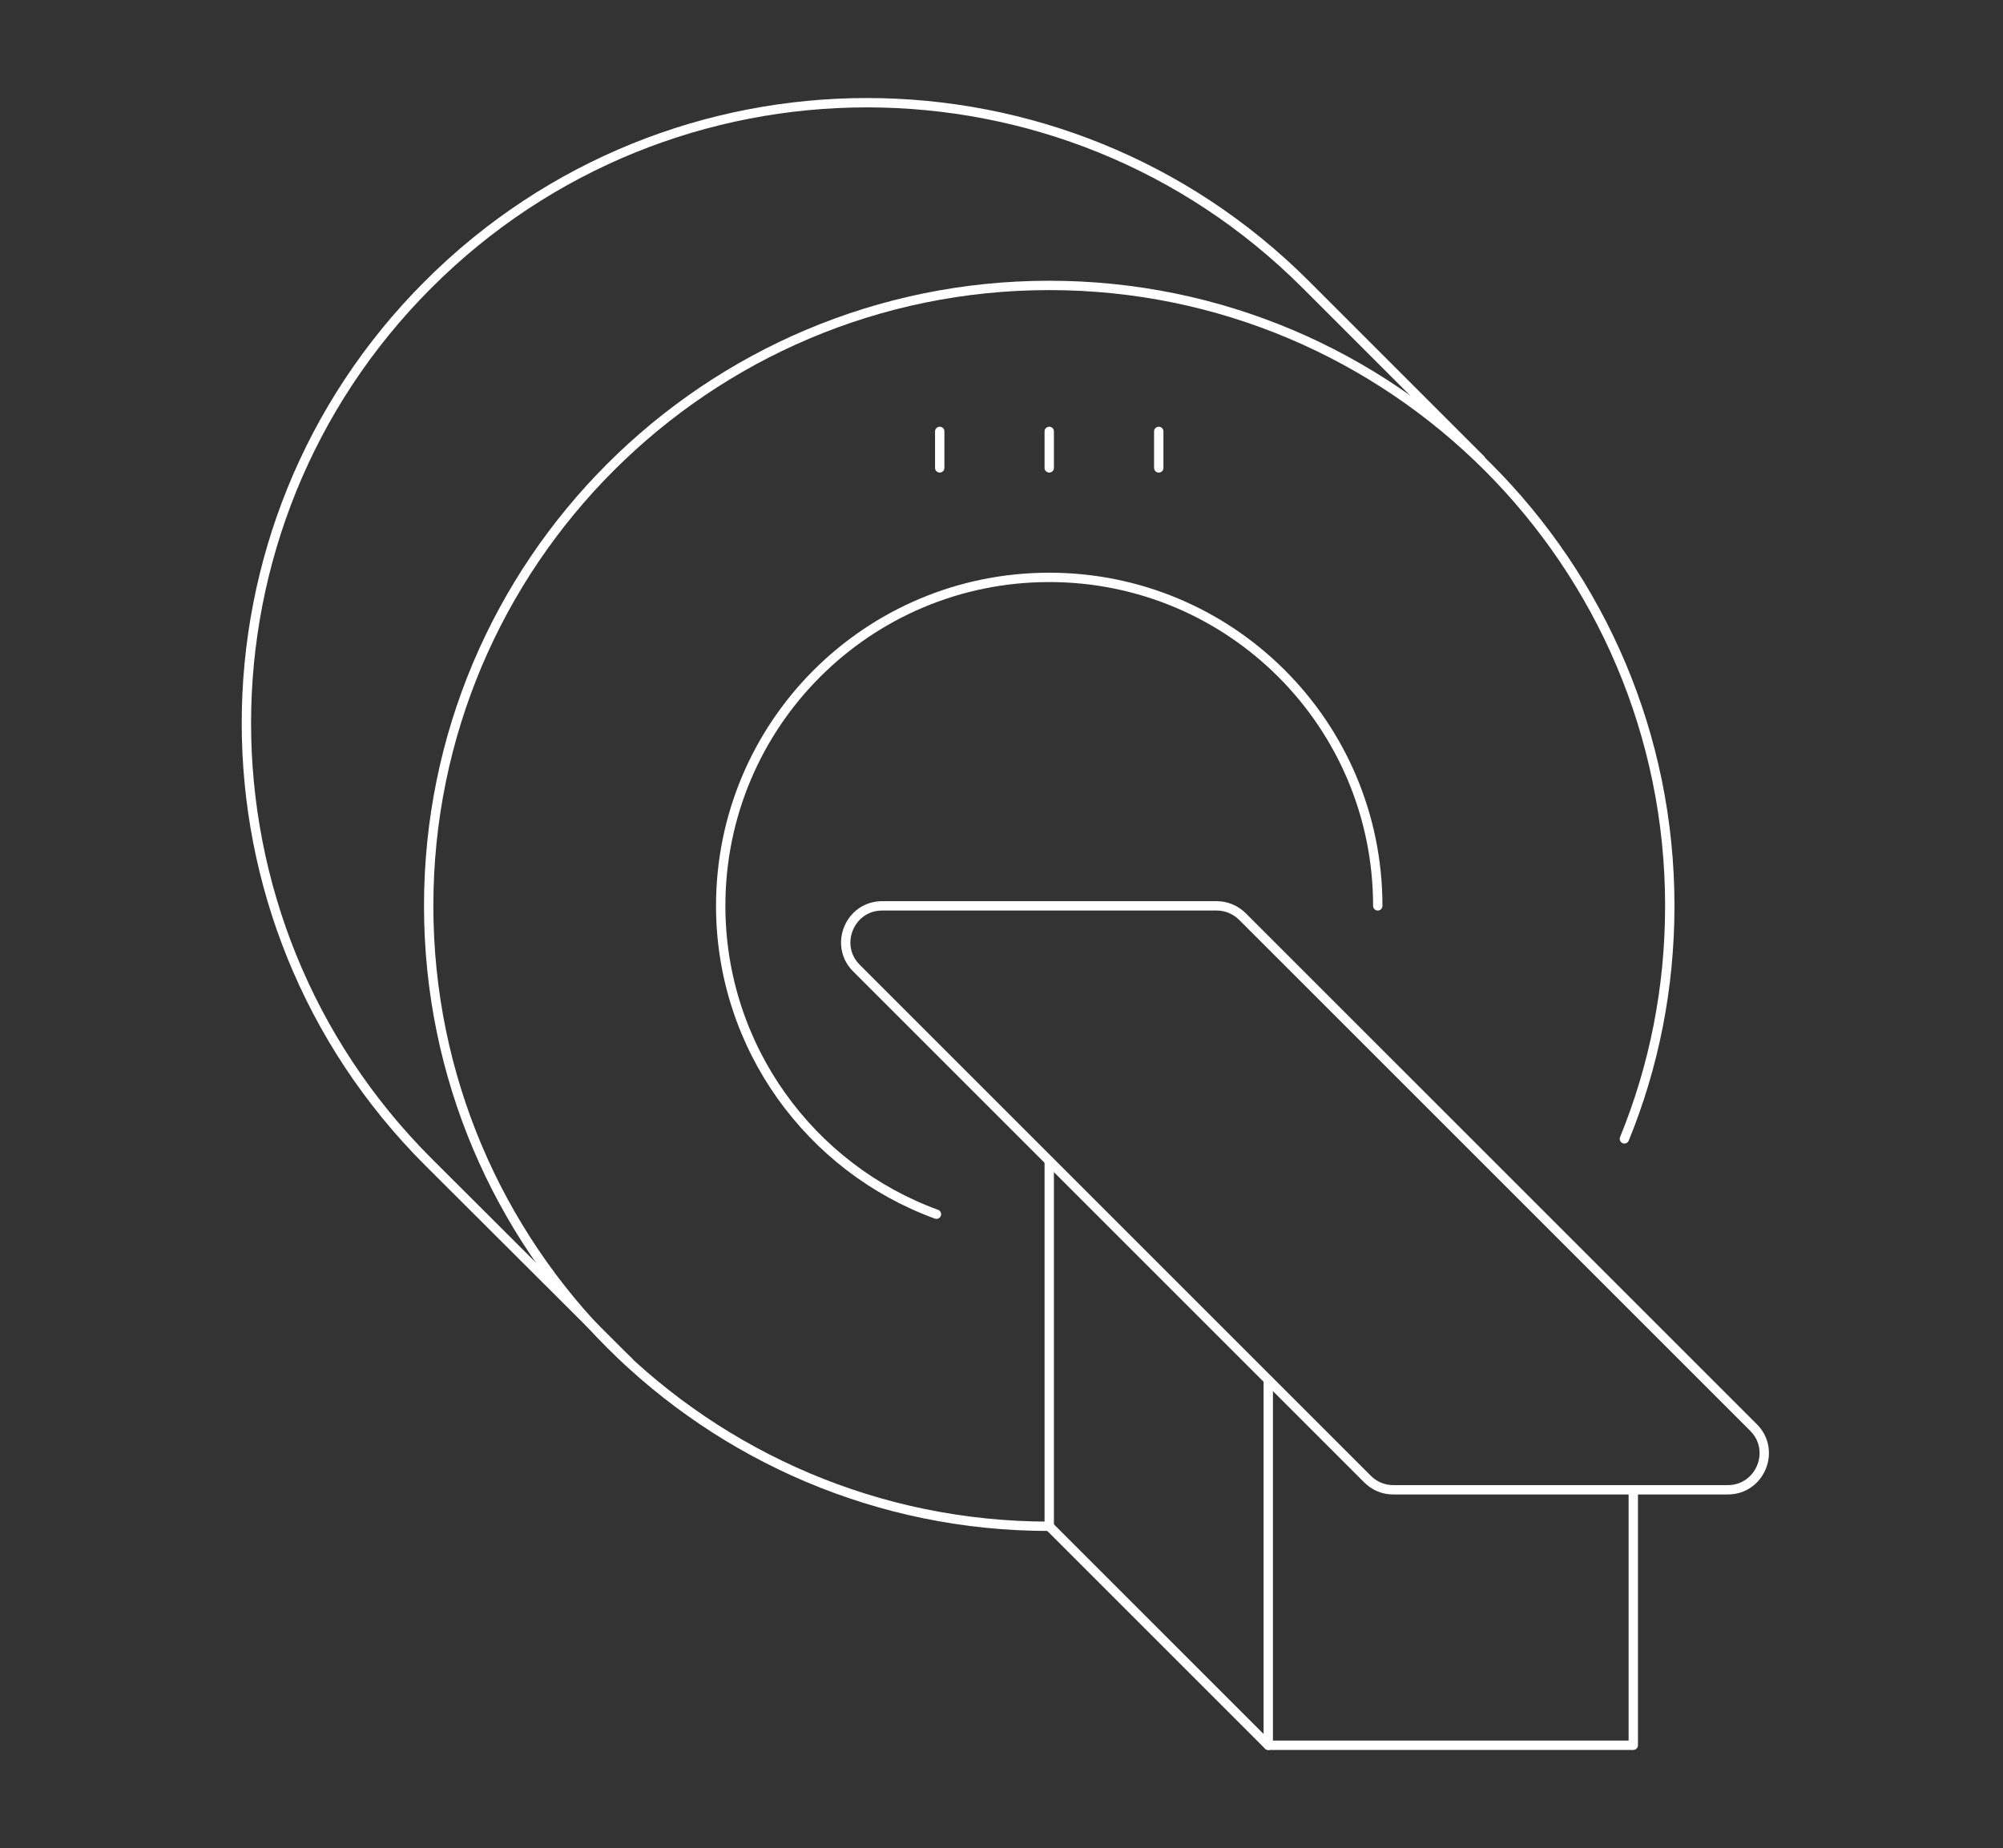<?xml version="1.0" encoding="utf-8"?>
<!-- Generator: Adobe Illustrator 24.0.0, SVG Export Plug-In . SVG Version: 6.00 Build 0)  -->
<svg version="1.1" id="图层_1" xmlns="http://www.w3.org/2000/svg" xmlns:xlink="http://www.w3.org/1999/xlink" x="0px" y="0px"
	 viewBox="0 0 428 395" style="enable-background:new 0 0 428 395;" xml:space="preserve">
<rect x="0" y="0" width="428" height="395" fill="#333333" stroke="none"/>
<style type="text/css">
	.st0{fill:none;stroke:#FFFFFF;stroke-width:2;stroke-linecap:round;stroke-linejoin:round;stroke-miterlimit:10;}
	.st1{fill:none;stroke:#FFFFFF;stroke-width:2;stroke-linecap:round;stroke-miterlimit:10;}
</style>
<g>
	<path class="st0" d="M200.1,259.5c-26.9-9.8-46.1-35.7-46.1-65.9c0-38.8,31.4-70.2,70.2-70.2s70.2,31.4,70.2,70.2"/>
	<path class="st0" d="M224.2,326.2c-73.2,0-132.6-59.4-132.6-132.6S151,61,224.2,61s132.6,59.4,132.6,132.6
		c0,17.6-3.4,34.4-9.7,49.8"/>
	<path class="st0" d="M134.4,291.1l-42.9-42.8c-51.8-51.8-51.8-135.7,0-187.5S227.2,9,279,60.8l37.4,37.4"/>
	<path class="st0" d="M260,193.6h-71.5c-6.9,0-10.4,8.4-5.5,13.3l109.2,109.2c1.5,1.5,3.4,2.3,5.5,2.3h71.5c6.9,0,10.4-8.4,5.5-13.3
		L265.5,195.9C264,194.4,262,193.6,260,193.6z"/>
	<line class="st0" x1="224.2" y1="248.2" x2="224.2" y2="326.2"/>
	<line class="st0" x1="271" y1="295" x2="271" y2="373"/>
	<polyline class="st0" points="349,318.4 349,373 271,373 224.2,326.2 	"/>
	<line class="st1" x1="224.2" y1="92.2" x2="224.2" y2="100"/>
	<line class="st1" x1="200.8" y1="92.2" x2="200.8" y2="100"/>
	<line class="st1" x1="247.6" y1="92.2" x2="247.6" y2="100"/>
</g>
</svg>
